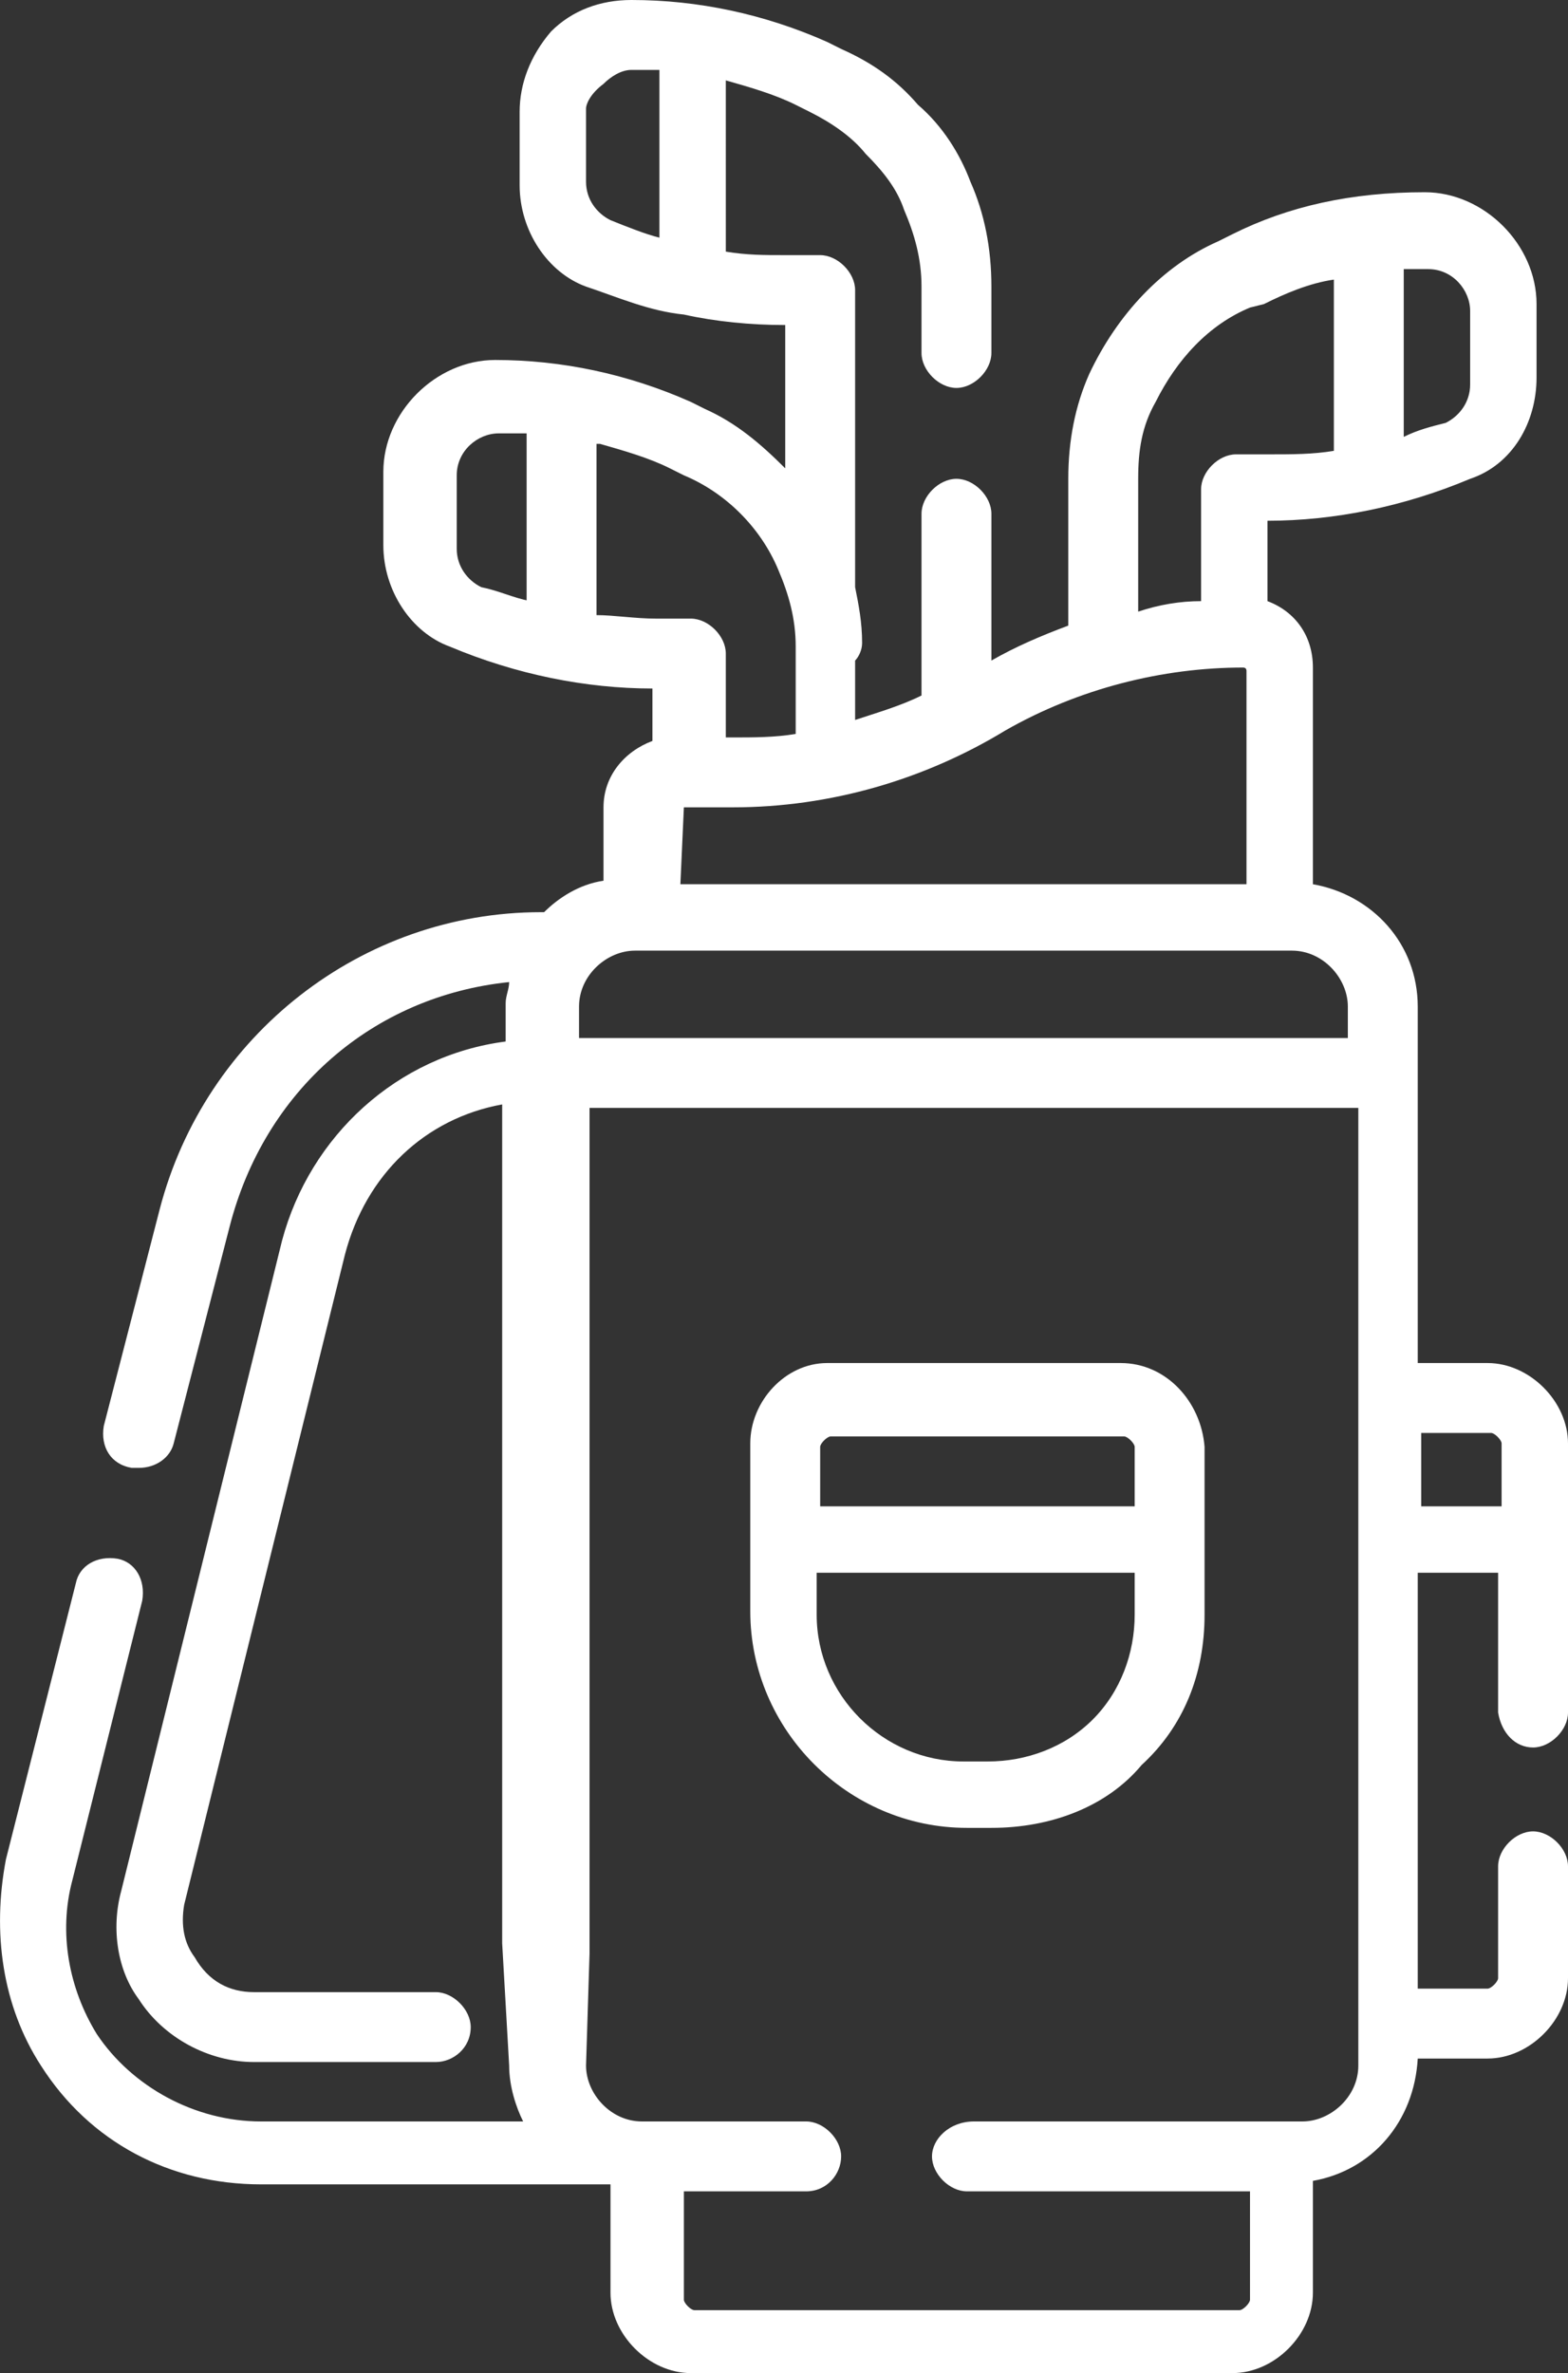 <svg xmlns="http://www.w3.org/2000/svg" id="Ebene_2" data-name="Ebene 2" viewBox="0 0 44.87 67.9"><rect x="0" y="0" width="44.87" height="67.9" fill="#333333" stroke="none"/><defs><style>      .cls-1 {        fill: none;      }      .cls-2 {        fill: #fff;      }    </style></defs><g id="Capa_1" data-name="Capa 1"><g><path class="cls-1" d="m13.07,13.6v2.1c0,.5.3.9.7,1.1s.9.3,1.4.4v-4.8h-.8c-.7,0-1.3.6-1.3,1.2Z"></path><path class="cls-1" d="m38.67,59.1v-27.4h-22v24.2h0l-.1,3.2c0,.9.8,1.6,1.6,1.6h4.7c.5,0,1,.5,1,1s-.4,1-1,1h-3.4v3.1c0,.1.2.3.3.3h15.5c.1,0,.3-.2.3-.3v-3.1h-8.1c-.5,0-1-.5-1-1s.5-1,1-1h9.4c1,0,1.8-.7,1.8-1.6Zm-4.3-12.9c0,1.7-.6,3.2-1.8,4.3-1.1,1.2-2.6,1.8-4.3,1.8h-.7c-3.4,0-6.2-2.8-6.2-6.2v-4.8c0-1.2,1.1-2.3,2.3-2.3h8.4c1.2,0,2.3,1.1,2.3,2.3,0,0,0,4.9,0,4.9Z"></path><path class="cls-1" d="m19.87,17.8c.5,0,1,.5,1,1v2.3h.2c.6,0,1.2,0,1.7-.1v-2.5c0-.8-.1-1.4-.5-2.2-.5-1.2-1.5-2.2-2.7-2.7l-.4-.2c-.7-.3-1.3-.5-2-.7v4.9c.6.1,1.2.1,1.7.1h1v.1Z"></path><path class="cls-1" d="m35.67,25.2v-6.1q0-.1-.1-.1c-2.4,0-4.7.6-6.8,1.8-2.3,1.4-5,2.2-7.8,2.2h-1.4q-.1,0-.1.1v2.1h16.2Z"></path><path class="cls-1" d="m27.67,50.4h.7c1.1,0,2.2-.4,3-1.2.8-.8,1.2-1.9,1.2-3v-1.2h-9v1.2c-.1,2.3,1.8,4.2,4.1,4.2Z"></path><path class="cls-1" d="m32.17,41h-8.4c-.1,0-.3.2-.3.3v1.8h9v-1.7c0-.2-.1-.4-.3-.4Z"></path><path class="cls-1" d="m42.07,10.9v-2.1c0-.7-.6-1.2-1.2-1.2h-.7v4.8c.4-.1.9-.3,1.3-.4.4-.2.6-.6.6-1.1Z"></path><path class="cls-1" d="m42.97,41.3c0-.1-.2-.3-.3-.3h-2v2.1h2.3v-1.8Z"></path><path class="cls-1" d="m16.77,5.3c0,.5.3.9.7,1.1.5.2.9.3,1.4.5V2.1h-.8c-.3,0-.6.1-.8.4-.3.3-.4.6-.4.9v1.9h-.1Z"></path><path class="cls-1" d="m33.07,11.5c-.3.7-.5,1.4-.5,2.2v3.8c.6-.1,1.2-.2,1.8-.3v-3.2c0-.5.5-1,1-1h1c.6,0,1.2-.1,1.8-.1v-4.9c-.7.2-1.4.4-2.1.7l-.4.1c-1.1.5-2.1,1.4-2.6,2.7Z"></path><path class="cls-1" d="m16.67,28.8v.9h22v-.9c0-.9-.8-1.6-1.6-1.6h-18.8c-.9,0-1.6.7-1.6,1.6Z"></path><path class="cls-2" d="m43.87,50c.5,0,1-.5,1-1v-7.7c0-1.2-1.1-2.3-2.3-2.3h-2v-10.2c0-1.8-1.3-3.2-3-3.5v-6.2c0-.9-.5-1.6-1.3-1.9v-2.3h0c1.9,0,3.9-.4,5.8-1.2,1.2-.4,1.9-1.6,1.9-2.9v-2.1c0-1.7-1.5-3.2-3.2-3.2-2.1,0-3.9.4-5.5,1.2l-.4.2c-1.6.7-2.9,2.1-3.7,3.8-.4.9-.6,1.9-.6,3v4.2c-.8.3-1.5.6-2.2,1v-4.2c0-.5-.5-1-1-1s-1,.5-1,1v5.2c-.6.3-1.3.5-1.9.7v-1.7c.1-.1.2-.3.2-.5,0-.6-.1-1.1-.2-1.6v-8.5c0-.5-.5-1-1-1h-1c-.6,0-1.1,0-1.7-.1V2.3c.7.2,1.4.4,2,.7l.4.2c.6.3,1.2.7,1.6,1.2.5.5.9,1,1.1,1.6.3.7.5,1.4.5,2.2v1.9c0,.5.5,1,1,1s1-.5,1-1v-1.9c0-1.1-.2-2.1-.6-3-.3-.8-.8-1.6-1.5-2.2-.6-.7-1.3-1.2-2.2-1.6l-.4-.2c-1.8-.8-3.7-1.2-5.6-1.2-.9,0-1.7.3-2.3.9-.6.7-.9,1.5-.9,2.3v2.1c0,1.3.8,2.5,1.9,2.9.9.3,1.8.7,2.8.8.9.2,1.9.3,2.9.3v4.1c-.7-.7-1.4-1.3-2.3-1.7l-.4-.2c-1.8-.8-3.7-1.2-5.6-1.2-1.7,0-3.2,1.5-3.2,3.2v2.1c0,1.3.8,2.5,1.9,2.9,1.9.8,3.9,1.2,5.8,1.2v1.5c-.8.3-1.4,1-1.4,1.9v2.1c-.7.1-1.3.5-1.7.9h-.1c-5.1,0-9.6,3.5-10.9,8.5l-1.6,6.2c-.1.6.2,1.1.8,1.2h.2c.5,0,.9-.3,1-.7l1.6-6.2c1-3.9,4.1-6.6,8-7,0,.2-.1.4-.1.6v1.1c-3.1.4-5.6,2.7-6.4,5.7l-4.6,18.6c-.3,1.1-.1,2.3.5,3.1.7,1.1,2,1.8,3.3,1.8h5.2c.5,0,1-.4,1-1,0-.5-.5-1-1-1h-5.2c-.7,0-1.3-.3-1.7-1-.3-.4-.4-.9-.3-1.5l4.6-18.6c.6-2.3,2.3-3.9,4.5-4.3v24l.2,3.5c0,.6.2,1.2.4,1.6h-7.5c-1.9,0-3.7-1-4.7-2.5-.8-1.3-1.1-2.9-.7-4.4l2-8c.1-.6-.2-1.1-.7-1.2-.6-.1-1.1.2-1.2.7L.17,53.2c-.4,2.1-.1,4.2,1,5.9,1.4,2.2,3.7,3.4,6.3,3.4h10v3.1c0,1.2,1.1,2.3,2.3,2.3h15.5c1.2,0,2.3-1.1,2.3-2.3v-3.2c1.7-.3,2.9-1.7,3-3.5h2c1.2,0,2.3-1.1,2.3-2.3v-3.2c0-.5-.5-1-1-1s-1,.5-1,1v3.2c0,.1-.2.3-.3.3h-2v-11.9h2.3v4c.1.6.5,1,1,1Zm-17.2,11.7c0,.5.5,1,1,1h8.1v3.1c0,.1-.2.3-.3.3h-15.6c-.1,0-.3-.2-.3-.3v-3.1h3.5c.6,0,1-.5,1-1s-.5-1-1-1h-4.7c-.9,0-1.6-.8-1.6-1.6l.1-3.2h0v-24.2h22v27.4c0,.9-.8,1.6-1.6,1.6h-9.4c-.7,0-1.2.5-1.2,1ZM15.17,17.2c-.5-.1-.9-.3-1.4-.4-.4-.2-.7-.6-.7-1.1v-2.1c0-.7.6-1.2,1.2-1.2h.8v4.8h.1Zm2-4.5c.7.2,1.4.4,2,.7l.4.2c1.2.5,2.2,1.5,2.7,2.7.3.7.5,1.4.5,2.2v2.5c-.6.1-1.2.1-1.8.1h-.2v-2.4c0-.5-.5-1-1-1h-1c-.6,0-1.2-.1-1.7-.1v-4.9h.1Zm2.4,10.4h1.4c2.8,0,5.5-.8,7.8-2.2,2.1-1.2,4.5-1.8,6.8-1.8q.1,0,.1.1v6.1h-16.2l.1-2.2c-.1,0,0,0,0,0Zm20.6-10.6v-4.8h.7c.7,0,1.2.6,1.2,1.2v2.1c0,.5-.3.9-.7,1.1-.4.1-.8.2-1.2.4Zm-2-4.5v4.9c-.6.1-1.2.1-1.8.1h-1c-.5,0-1,.5-1,1v3.2c-.6,0-1.2.1-1.8.3v-3.8c0-.8.1-1.5.5-2.2.6-1.2,1.5-2.2,2.7-2.7l.4-.1c.6-.3,1.3-.6,2-.7Zm-1.2,19.2c.9,0,1.6.8,1.6,1.6v.9h-22v-.9c0-.9.8-1.6,1.6-1.6h18.8Zm3.7,13.8h2c.1,0,.3.2.3.3v1.8h-2.3v-2.1ZM17.27,2.4c.2-.2.5-.4.8-.4h.8v4.8c-.4-.1-.9-.3-1.4-.5-.4-.2-.7-.6-.7-1.1v-2.1c0-.1.1-.4.5-.7Z"></path><path class="cls-2" d="m32.07,39h-8.4c-1.2,0-2.2,1.1-2.2,2.3v4.8c0,3.4,2.8,6.2,6.2,6.2h.7c1.7,0,3.3-.6,4.3-1.8,1.2-1.1,1.8-2.6,1.8-4.3v-4.8c-.1-1.3-1.1-2.4-2.4-2.4Zm.4,4.1h-9v-1.7c0-.1.2-.3.3-.3h8.4c.1,0,.3.2.3.3,0,0,0,1.7,0,1.7Zm-9,1.9h9v1.2c0,1.1-.4,2.2-1.2,3s-1.9,1.2-3,1.2h-.7c-2.3,0-4.2-1.9-4.2-4.2v-1.2h.1Z"></path></g></g></svg>